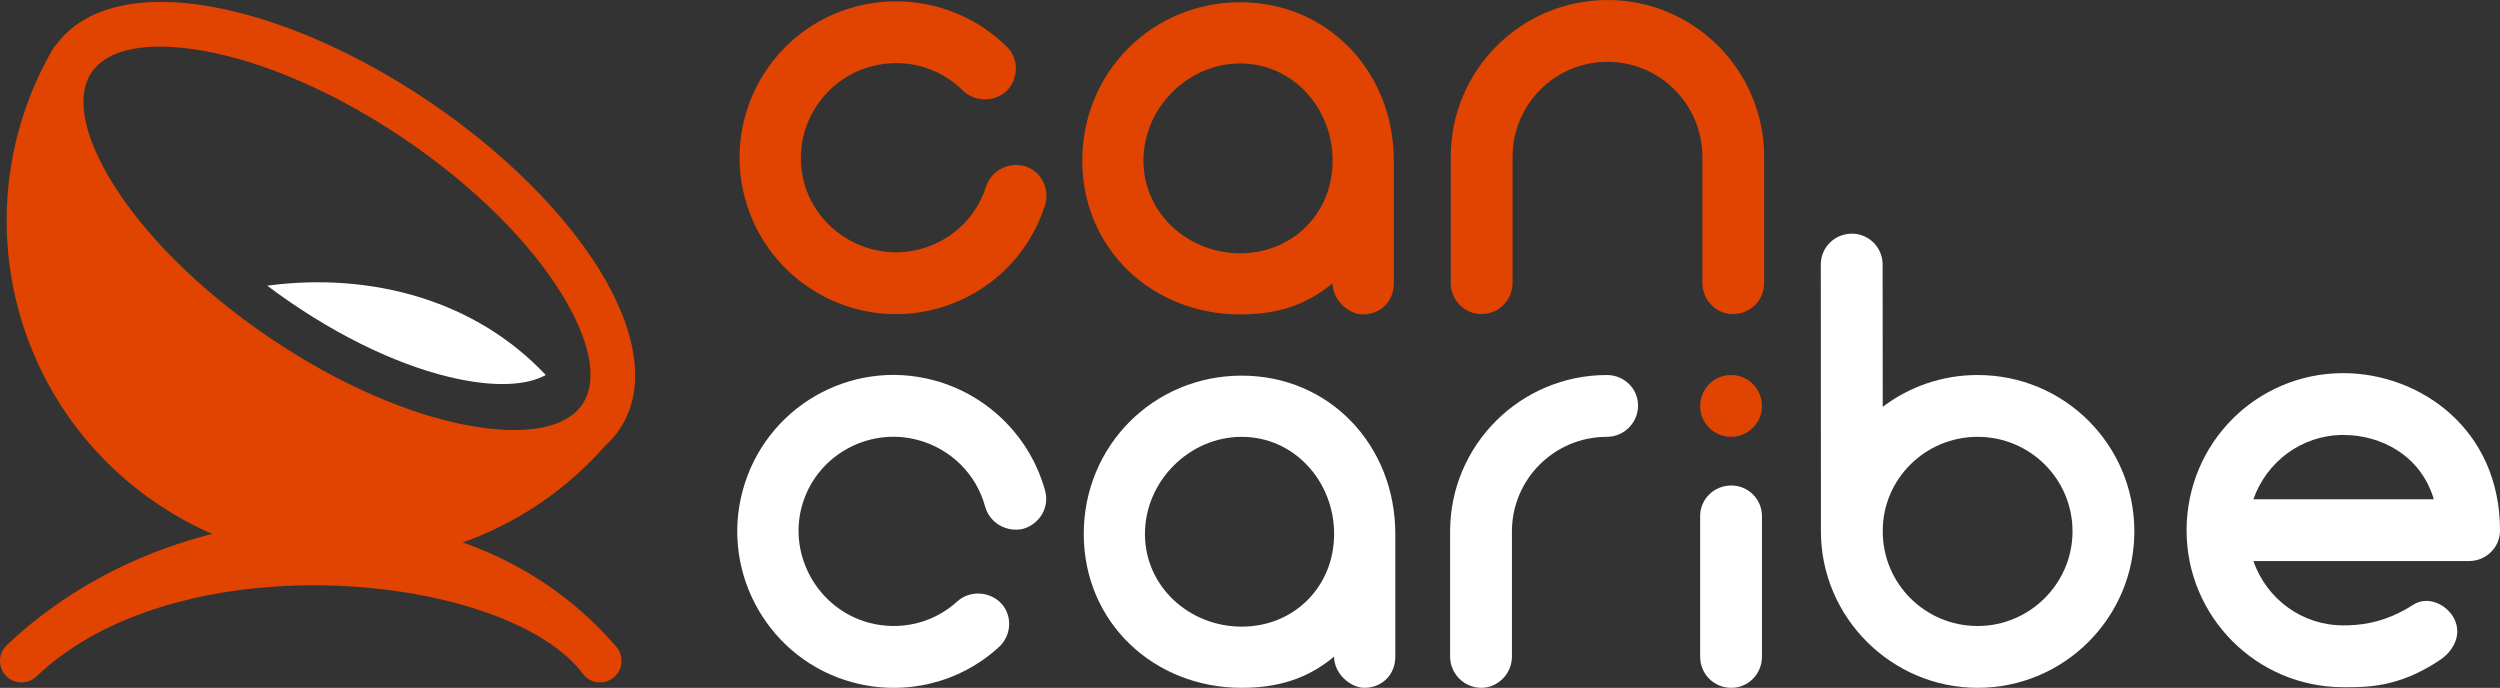 <svg xmlns="http://www.w3.org/2000/svg" xmlns:xlink="http://www.w3.org/1999/xlink" xml:space="preserve" width="3620px" height="996px" style="shape-rendering:geometricPrecision; text-rendering:geometricPrecision; image-rendering:optimizeQuality; fill-rule:evenodd; clip-rule:evenodd" viewBox="0 0 10401.13 2861.73"><rect x="0" y="0" width="10401.13" height="2861.73" fill="#333333" stroke="none"/>    <defs>        <style type="text/css">                        .fil1 {                fill: #ffffff            }            .fil3 {                fill: #E04400            }            .fil2 {                fill: #ffffff;                fill-rule: nonzero            }            .fil0 {                fill: #E04400;                fill-rule: nonzero            }                    </style>    </defs>    <g id="Layer_x0020_1">                <g id="_2495634361056">            <path class="fil0" d="M2564.39 2691.36c32.17,37.56 27.8,94.17 -9.8,126.29 -37.56,32.13 -94.21,27.71 -126.29,-9.84 -306.95,-422.34 -1673.72,-569 -2277.01,6.7 -35.81,34.08 -92.55,32.59 -126.63,-3.22 -34.08,-35.82 -32.68,-92.56 3.22,-126.63 21.18,-20.21 43.29,-40.19 66.16,-59.88 332.12,-285.44 775.63,-450.98 1214.98,-461.89 443.04,-10.91 883.12,134.74 1204.15,471.77 17.1,17.95 34.25,36.92 51.22,56.7z"></path>            <path class="fil0" d="M2517.46 1854.88c-92.68,105.63 -200.09,196.48 -318.24,269.9 -139.58,86.74 -294.64,149.38 -458.32,183.75 -383.89,80.59 -764.25,-2.03 -1068.73,-200.81 -304.7,-198.94 -533.52,-514.08 -614.24,-898.22 -35.99,-171.58 -39.55,-347.05 -12.18,-517.52 27.46,-170.73 85.94,-336.27 173.99,-487.94 4.46,-7.73 9.93,-14.52 16.09,-20.33 117.67,-158.8 352.9,-207.22 640.76,-156.55 270.87,47.65 595.69,183.5 909.8,396.02 314.25,212.65 561.06,463.5 706.11,697.24 158.21,255.3 198.99,497.41 84.84,666.14 -17.19,25.42 -37.26,48.17 -59.88,68.32zm-1672.96 -1643.8c-222.07,-39.09 -394.07,-12.22 -463.07,89.8 -69.26,102.36 -30.43,271.98 88.31,463.37 132.23,212.69 360.04,443.21 652.17,640.88 292.35,197.76 591.07,323.5 837.67,366.91 222.03,39.09 394.03,12.23 463.03,-89.79 69.26,-102.36 30.43,-271.98 -88.31,-463.37 -132.24,-212.74 -360.08,-443.3 -652.17,-640.93 -292.31,-197.72 -591.03,-323.5 -837.63,-366.87z"></path>            <path class="fil1" d="M2270.72 1560.23c-146,-155.07 -324.88,-260.7 -518.46,-321.57 -203.97,-64.14 -424.34,-79.03 -640.47,-50.19 15.17,11.42 30.57,22.73 46.17,33.98 260.19,187.1 528.03,309.01 750.72,354.84 153.41,31.58 281.2,27.34 362.04,-17.06z"></path>            <path class="fil0" d="M6687.76 0c-358.47,0 -652.01,290.94 -652.01,652.87l0 523.43c0,72.71 57.15,130.3 127.29,130.3 72.74,0 129.87,-57.59 129.87,-130.3l0 -523.43c0,-218.62 176.65,-395.68 394.85,-395.68 218.19,0 394.82,177.06 394.82,395.68l0 523.43c0,72.71 57.15,130.3 127.29,130.3 72.74,0 129.87,-57.59 129.87,-130.3l0 -523.43c0,-361.93 -293.52,-652.87 -651.98,-652.87z"></path>            <path class="fil0" d="M3894.94 1284.99c215.77,-57.82 385.08,-218.83 452.22,-430 22.18,-67.78 -13.61,-141.12 -81.43,-163.29 -67.1,-19.66 -140.86,16.24 -163.04,84.02 -40.75,128.83 -143.83,225.91 -274.3,260.87 -208.25,55.8 -427.54,-70.11 -483.23,-277.94 -56.36,-210.34 71.28,-426.51 279.52,-482.31 138,-36.97 282.83,1.75 382.06,101.1 50.59,48.32 131.23,48.21 182.71,-0.55 48.32,-50.59 50.84,-131.49 -0.44,-182.29 -164.56,-162.52 -405.08,-227.16 -630.89,-166.65 -346.25,92.77 -552.09,448.65 -458.86,796.59 92.55,345.42 449.43,553.22 795.68,460.45z"></path>            <path class="fil0" d="M5159.89 9.41c-366.26,0 -657.17,290.94 -657.17,658.52 0,367.54 290.91,640.29 657.17,640.29 148.06,0 272.74,-36.36 384.45,-129.87l0 0c0,75.32 72.74,129.87 124.68,129.87 75.35,0 129.9,-54.55 129.9,-129.87l0 -510.42c0,-367.58 -272.77,-658.52 -639.03,-658.52zm0 1044.26c-218.2,0 -402.62,-166.69 -402.62,-385.74 0,-219.08 184.42,-403.93 402.62,-403.93 218.19,0 384.45,184.85 384.45,403.93 0,219.05 -166.26,385.74 -384.45,385.74z"></path>            <path class="fil2" d="M3548.35 2839.15c215.77,57.81 442.91,3.03 606.63,-146.28 53.1,-47.61 58.78,-129.02 11.13,-182.13 -48.29,-50.57 -130.11,-56.36 -183.21,-8.75 -99.71,91.19 -237.51,123.73 -367.99,88.76 -208.24,-55.79 -335.2,-274.48 -279.51,-482.31 56.36,-210.34 274.98,-333.73 483.22,-277.93 138,36.98 244.07,142.93 280.33,278.58 19.64,67.14 89.54,107.37 158.5,90.88 67.14,-19.65 109.78,-88.46 90.77,-158.09 -61.26,-223.03 -237.23,-399.26 -463.05,-459.77 -346.24,-92.77 -702.45,112.5 -795.68,460.44 -92.56,345.42 112.61,703.82 458.86,796.6z"></path>            <path class="fil2" d="M5166.08 1562.82c-366.26,0 -657.16,290.93 -657.16,658.51 0,367.55 290.9,640.29 657.16,640.29 148.06,0 272.75,-36.36 384.45,-129.87l0 0c0,75.32 72.75,129.87 124.69,129.87 75.35,0 129.9,-54.55 129.9,-129.87l0 -510.42c0,-367.58 -272.78,-658.51 -639.04,-658.51zm0 1044.25c-218.19,0 -402.61,-166.68 -402.61,-385.74 0,-219.09 184.42,-403.93 402.61,-403.93 218.2,0 384.45,184.84 384.45,403.93 0,219.06 -166.25,385.74 -384.45,385.74z"></path>            <path class="fil2" d="M6685.14 1560.24c-358.46,0 -652.01,290.48 -652.01,650.69l0 520.82c0,70.13 57.16,129.87 129.9,129.87 70.13,0 127.26,-59.74 127.26,-129.87l0 -520.82c0,-217.34 176.65,-393.53 394.85,-393.53 72.71,0 129.87,-59.74 129.87,-129.87 0,-70.14 -57.16,-127.29 -129.87,-127.29z"></path>            <path class="fil2" d="M7203.26 2861.62c70.14,0 127.29,-57.16 127.29,-129.87l0 -584.64c0,-70.13 -57.15,-127.26 -127.29,-127.26 -72.74,0 -129.87,57.22 -129.87,127.26l0 584.64c0,72.62 57.13,129.87 129.87,129.87z"></path>            <path class="fil2" d="M8227.85 1560.21c-148.06,0 -285.72,49.36 -394.82,132.5l-0.52 -592.43c-0.03,-70.56 -57.16,-128.15 -127.29,-128.15 -72.74,0 -129.9,57.71 -129.87,128.15l0.52 1108.04c0,0 0,2.61 0,2.61 0,357.57 293.52,650.69 651.98,650.69 361.07,0 652.01,-293.12 652.01,-650.69 0,-360.21 -290.94,-650.72 -652.01,-650.72zm0 1044.25c-218.19,0 -394.82,-175.8 -394.82,-393.53 0,0 0,0 0,0l0 -2.61c0,-215.16 176.63,-390.92 394.82,-390.92 218.2,0 394.82,175.76 394.82,393.53 0,215.16 -176.62,393.53 -394.82,393.53z"></path>            <path class="fil2" d="M9749.12 1552.41c-361.04,0 -651.98,290.94 -651.98,654.62 0,358.47 290.94,651.98 651.98,651.98 96.12,0 228.59,2.61 400.03,-111.7 59.74,-38.97 93.52,-106.49 62.35,-171.44 -31.18,-62.34 -111.71,-98.7 -171.44,-59.74 -124.69,80.54 -231.18,85.72 -290.94,85.72 -174.02,0 -319.5,-111.7 -374.05,-267.56l896.16 0c72.74,0 129.9,-57.12 129.9,-127.26 0,-426.02 -337.7,-654.62 -652.01,-654.62zm0 257.19c155.85,0 322.1,83.98 376.66,267.53l-750.71 0c54.55,-154.99 200.03,-267.53 374.05,-267.53z"></path>            <circle class="fil3" cx="7201.97" cy="1688.82" r="128.58"></circle>        </g>    </g></svg>
